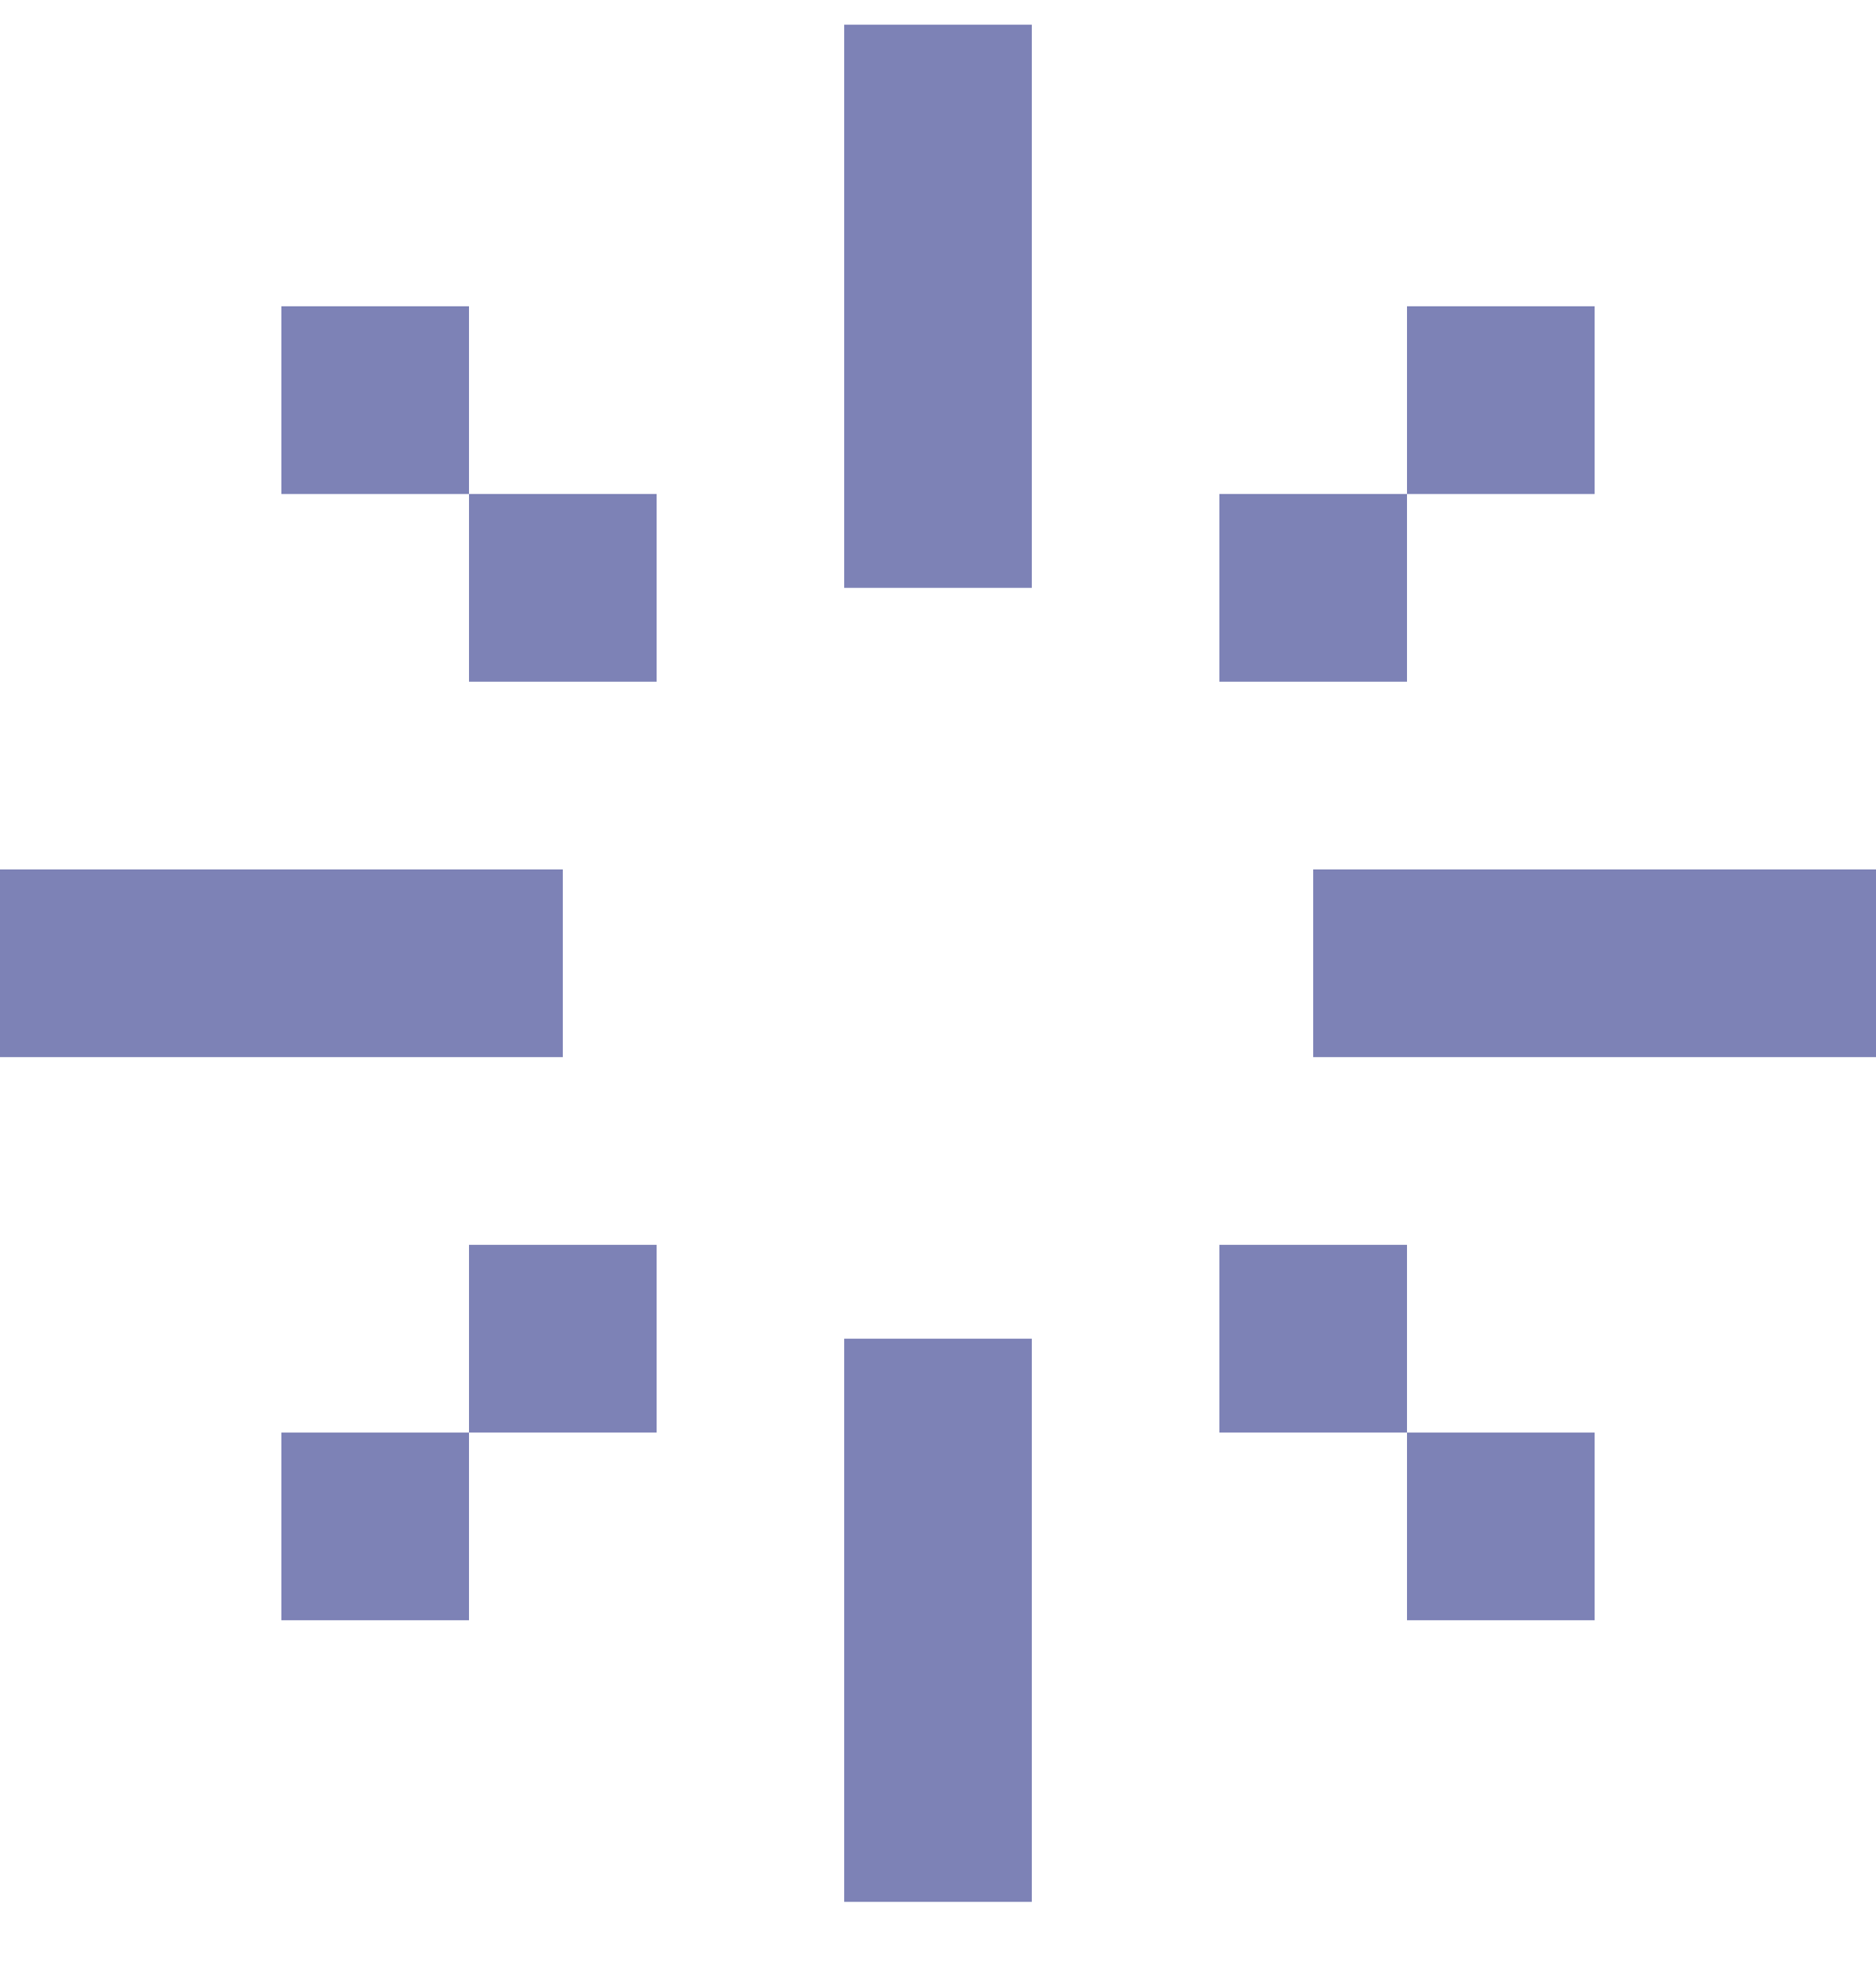 <svg width="20" height="21" viewBox="0 0 20 21" fill="none" xmlns="http://www.w3.org/2000/svg">
<path d="M11 0.263H9V6.263H11V0.263ZM11 14.263H9V20.263H11V14.263ZM20 9.263V11.263H14V9.263H20ZM6 11.263V9.263H0V11.263H6ZM13 5.263H15V7.263H13V5.263ZM17 3.263H15V5.263H17V3.263ZM7 5.263H5V7.263H7V5.263ZM3 3.263H5V5.263H3V3.263ZM13 15.263H15V17.263H17V15.263H15V13.263H13V15.263ZM5 15.263V13.263H7V15.263H5ZM5 15.263V17.263H3V15.263H5Z" fill="#7D82B6"/>
</svg>
